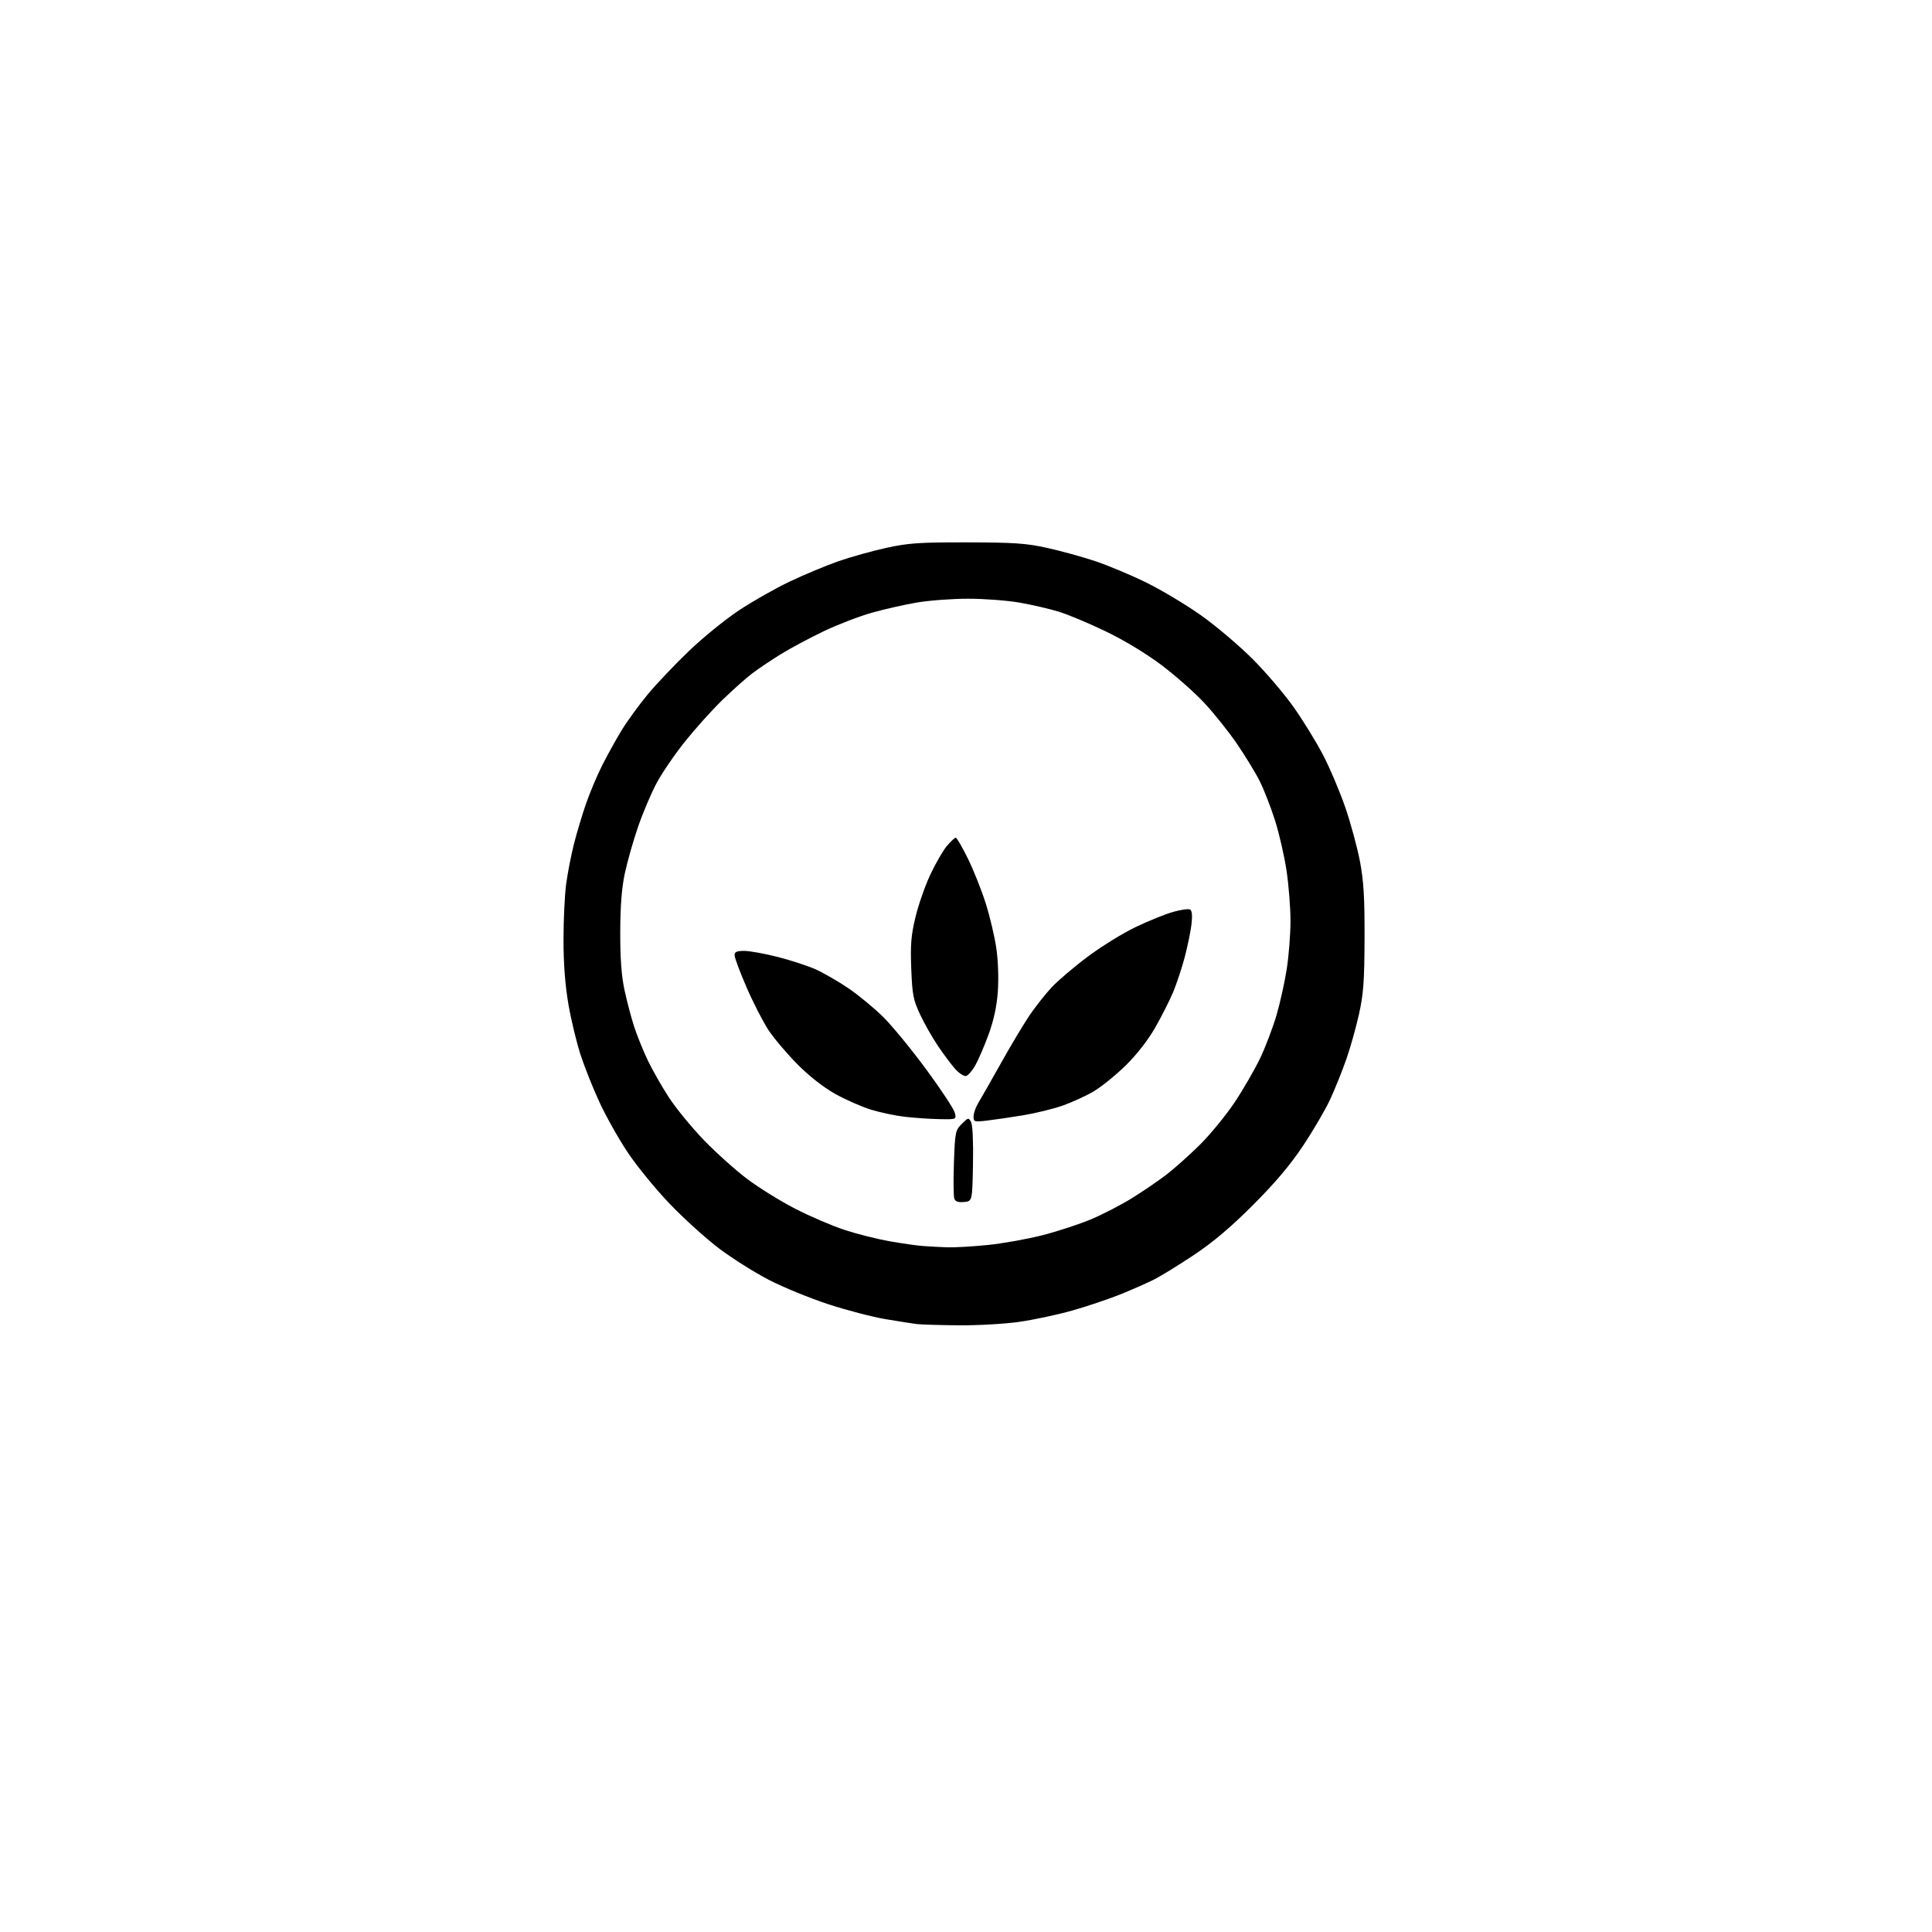 <?xml version="1.0" encoding="UTF-8" standalone="no"?>
<svg 
  version="1.1" 
  xmlns="http://www.w3.org/2000/svg" 
  xmlns:xlink="http://www.w3.org/1999/xlink" 
  xmlns:svg="http://www.w3.org/2000/svg"
  xmlns:rdf="http://www.w3.org/1999/02/22-rdf-syntax-ns#"
  xmlns:cc="http://creativecommons.org/ns#"
  xmlns:dc="http://purl.org/dc/elements/1.1/"
  viewBox="0 0 768 768"
  width="768"
  height="768"
>
<style>svg {background-color: white; }</style>"
<path stroke="none" fill="black" fill-rule="evenodd" d="M381.00,526.83C373.57,526.76 366.15,526.54 364.50,526.34C362.85,526.14 357.23,525.26 352.00,524.38C346.77,523.50 336.57,520.84 329.31,518.47C322.06,516.09 311.49,511.77 305.81,508.86C300.14,505.94 291.18,500.31 285.90,496.33C280.63,492.35 271.74,484.31 266.15,478.46C260.56,472.61 253.09,463.46 249.54,458.13C245.99,452.81 241.00,443.96 238.45,438.47C235.89,432.99 232.47,424.45 230.85,419.50C229.22,414.55 227.01,405.39 225.94,399.15C224.64,391.52 224.00,383.10 224.00,373.47C224.00,365.59 224.48,355.62 225.07,351.32C225.65,347.02 227.04,339.90 228.15,335.51C229.26,331.11 231.42,323.91 232.94,319.51C234.47,315.10 237.37,308.23 239.38,304.23C241.39,300.24 244.89,293.94 247.15,290.23C249.42,286.53 254.10,280.10 257.55,275.95C261.01,271.80 268.33,264.09 273.82,258.82C279.31,253.55 288.24,246.28 293.68,242.67C299.11,239.05 308.27,233.86 314.03,231.13C319.79,228.40 328.47,224.78 333.31,223.09C338.16,221.40 346.71,219.01 352.31,217.79C361.17,215.85 365.37,215.57 384.50,215.60C403.31,215.64 407.93,215.96 416.34,217.82C421.75,219.01 430.30,221.37 435.34,223.05C440.38,224.73 449.52,228.56 455.66,231.57C461.80,234.59 471.70,240.53 477.66,244.77C483.62,249.02 492.77,256.79 498.00,262.04C503.22,267.28 510.52,275.83 514.20,281.04C517.89,286.24 523.14,294.77 525.88,300.00C528.61,305.23 532.62,314.68 534.79,321.00C536.96,327.32 539.58,337.00 540.62,342.50C542.10,350.35 542.48,356.91 542.43,373.00C542.37,390.03 542.00,395.12 540.23,403.09C539.07,408.37 536.79,416.47 535.17,421.09C533.56,425.72 530.67,432.88 528.77,437.00C526.86,441.12 522.00,449.45 517.96,455.50C512.80,463.22 506.86,470.25 498.05,479.05C489.25,487.86 482.25,493.77 474.63,498.85C468.66,502.83 461.54,507.21 458.83,508.59C456.11,509.96 450.07,512.63 445.39,514.52C440.72,516.40 432.08,519.31 426.20,520.97C420.31,522.64 410.77,524.67 405.00,525.48C399.23,526.30 388.43,526.90 381.00,526.83zM376.58,495.83C379.37,495.92 386.57,495.51 392.58,494.91C398.58,494.31 408.45,492.54 414.50,490.99C420.55,489.43 429.24,486.58 433.80,484.65C438.37,482.72 445.57,479.00 449.80,476.39C454.04,473.77 460.17,469.60 463.44,467.12C466.70,464.63 472.79,459.20 476.98,455.05C481.16,450.90 487.38,443.30 490.80,438.17C494.22,433.04 498.77,425.16 500.92,420.67C503.06,416.18 506.00,408.45 507.44,403.50C508.89,398.55 510.73,390.23 511.53,385.00C512.33,379.77 512.99,371.28 512.99,366.13C513.00,360.97 512.29,351.99 511.43,346.16C510.56,340.33 508.48,331.28 506.81,326.03C505.13,320.79 502.41,313.80 500.75,310.50C499.10,307.20 495.03,300.54 491.72,295.69C488.41,290.85 482.56,283.52 478.72,279.41C474.88,275.30 467.25,268.55 461.75,264.41C455.64,259.81 447.04,254.60 439.63,251.02C432.96,247.80 424.47,244.24 420.76,243.12C417.05,241.99 410.08,240.38 405.26,239.54C400.44,238.70 391.27,238.00 384.88,238.00C378.49,238.00 369.27,238.69 364.38,239.53C359.50,240.36 351.45,242.19 346.50,243.59C341.55,244.99 333.00,248.28 327.50,250.90C322.00,253.53 314.36,257.61 310.52,259.97C306.68,262.33 301.50,265.81 299.02,267.69C296.53,269.58 291.17,274.36 287.10,278.31C283.03,282.27 276.38,289.66 272.32,294.74C268.25,299.82 263.18,307.24 261.04,311.24C258.90,315.23 255.59,323.01 253.69,328.53C251.78,334.04 249.41,342.37 248.41,347.03C247.13,353.00 246.59,359.92 246.56,370.50C246.53,381.08 247.03,387.87 248.25,393.56C249.20,397.99 250.92,404.52 252.07,408.06C253.22,411.60 255.66,417.65 257.50,421.50C259.34,425.35 263.13,432.01 265.93,436.29C268.73,440.58 274.95,448.17 279.76,453.16C284.57,458.15 292.32,465.12 297.00,468.64C301.68,472.16 310.31,477.52 316.19,480.53C322.06,483.55 330.89,487.33 335.79,488.93C340.70,490.54 348.71,492.55 353.61,493.42C358.50,494.28 364.52,495.14 367.00,495.32C369.48,495.50 373.78,495.73 376.58,495.83zM383.24,477.81C380.95,478.03 379.80,477.64 379.36,476.50C379.02,475.61 378.95,469.15 379.20,462.16C379.64,450.00 379.78,449.31 382.32,446.77C384.88,444.21 385.03,444.18 386.02,446.04C386.64,447.19 386.94,453.92 386.78,462.73C386.50,477.50 386.50,477.50 383.24,477.81zM392.25,445.46C387.27,446.04 387.00,445.95 387.00,443.78C387.01,442.53 387.88,440.07 388.95,438.32C390.02,436.57 394.09,429.42 398.00,422.43C401.91,415.44 406.98,406.98 409.26,403.61C411.54,400.25 415.45,395.29 417.95,392.59C420.45,389.89 426.95,384.35 432.39,380.29C437.82,376.23 446.37,370.94 451.39,368.54C456.40,366.14 463.08,363.43 466.24,362.52C469.39,361.61 472.48,361.18 473.11,361.57C473.85,362.03 474.03,364.04 473.64,367.38C473.31,370.20 472.10,376.06 470.96,380.42C469.82,384.77 467.73,391.07 466.33,394.42C464.92,397.76 461.71,404.10 459.20,408.50C456.36,413.47 451.93,419.15 447.52,423.50C443.60,427.35 437.87,431.99 434.78,433.82C431.70,435.65 426.07,438.22 422.28,439.54C418.49,440.85 411.37,442.59 406.45,443.39C401.53,444.19 395.14,445.12 392.25,445.46zM373.36,444.87C369.59,444.80 363.43,444.38 359.68,443.94C355.93,443.51 349.85,442.22 346.18,441.09C342.51,439.95 336.14,437.15 332.04,434.86C327.37,432.25 321.75,427.86 317.02,423.10C312.87,418.92 307.68,412.80 305.50,409.50C303.33,406.20 299.40,398.55 296.78,392.50C294.16,386.45 292.01,380.71 292.01,379.75C292.00,378.38 292.85,378.00 295.87,378.00C298.00,378.00 303.96,379.08 309.12,380.39C314.28,381.70 321.04,383.91 324.14,385.29C327.25,386.67 333.10,390.03 337.14,392.77C341.19,395.50 347.46,400.68 351.09,404.27C354.71,407.86 362.44,417.28 368.27,425.21C374.10,433.14 379.17,440.83 379.54,442.31C380.22,445.00 380.22,445.00 373.36,444.87zM383.97,427.74C383.16,427.88 381.31,426.68 379.84,425.08C378.38,423.48 375.31,419.40 373.01,416.01C370.71,412.63 367.45,406.91 365.77,403.31C363.04,397.50 362.65,395.48 362.24,385.14C361.86,375.59 362.16,371.91 363.90,364.62C365.07,359.74 367.74,352.09 369.84,347.62C371.95,343.16 374.91,338.04 376.42,336.25C377.94,334.46 379.51,333.00 379.93,333.00C380.34,333.00 382.50,336.71 384.73,341.25C386.97,345.79 390.15,353.77 391.81,359.00C393.47,364.23 395.38,372.28 396.05,376.91C396.77,381.87 397.02,388.90 396.66,394.06C396.23,400.05 395.08,405.42 393.00,411.15C391.33,415.74 388.94,421.30 387.70,423.49C386.46,425.69 384.78,427.60 383.97,427.74z" />

</svg>